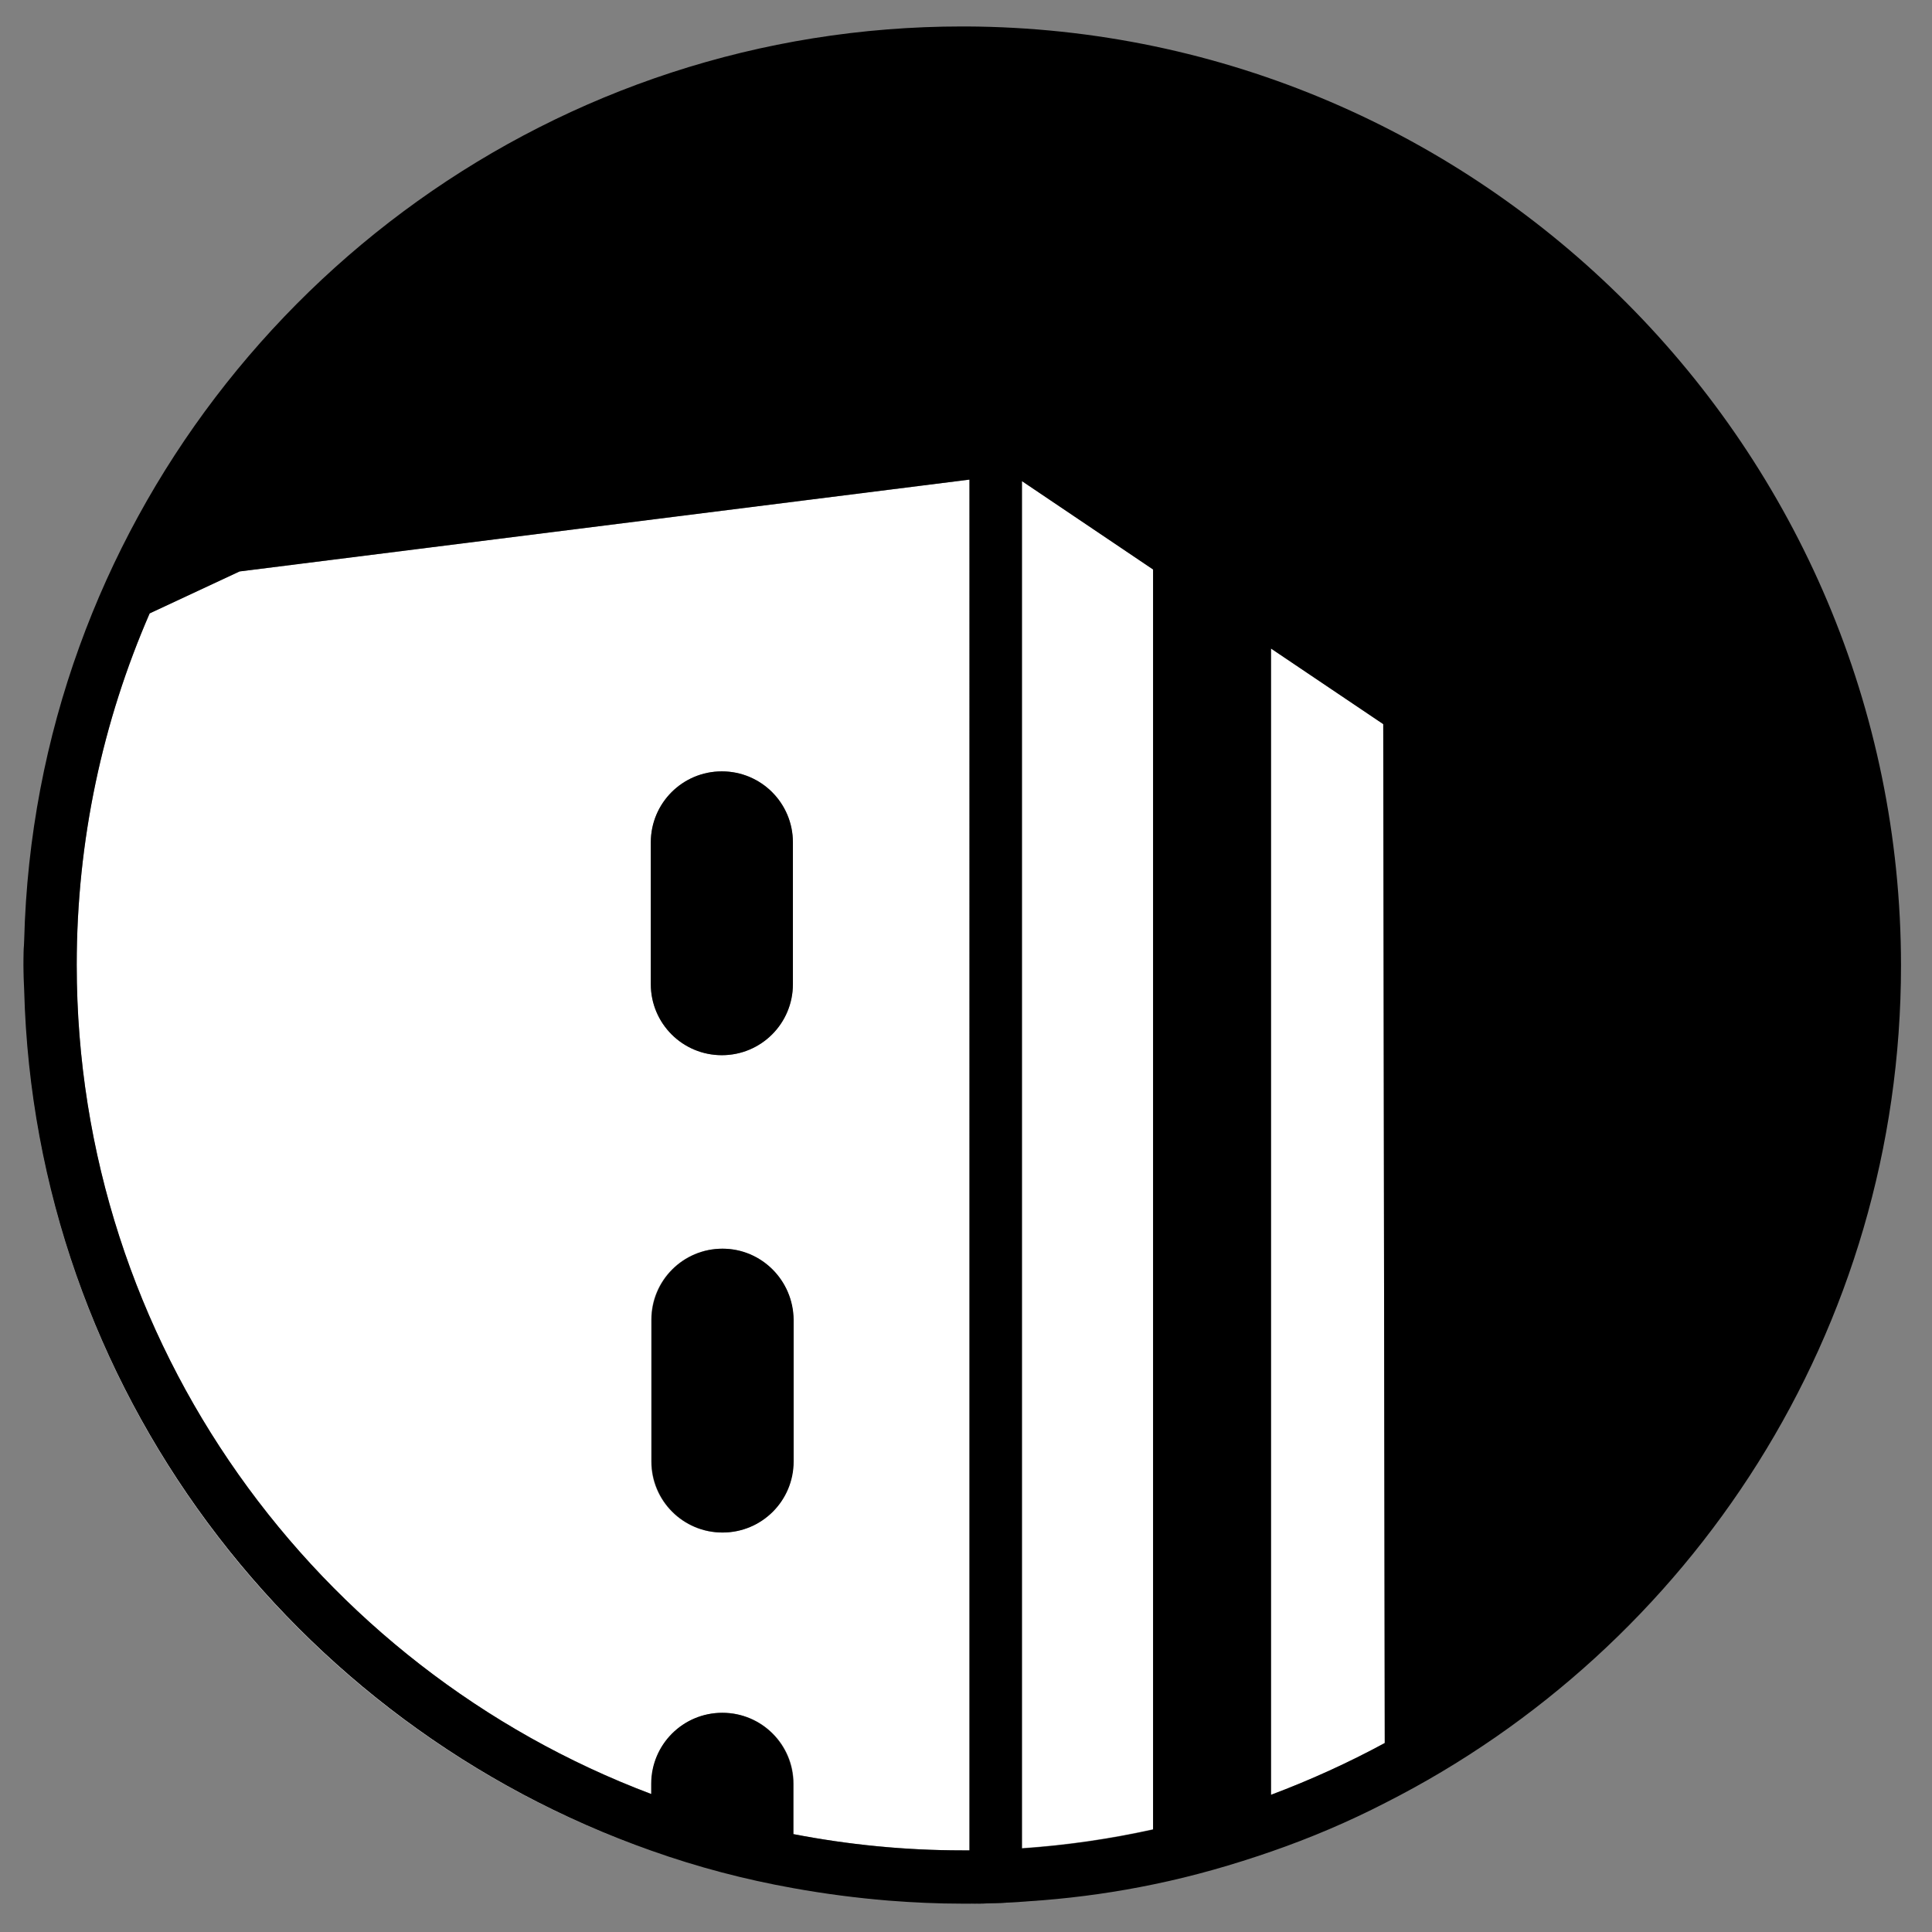 <?xml version="1.0" encoding="utf-8"?>
<!-- Generator: Adobe Illustrator 26.0.1, SVG Export Plug-In . SVG Version: 6.00 Build 0)  -->
<svg version="1.2" baseProfile="tiny" id="Ebene_1" xmlns="http://www.w3.org/2000/svg" xmlns:xlink="http://www.w3.org/1999/xlink"
	 x="0px" y="0px" viewBox="0 0 511.2 511.2" overflow="visible" xml:space="preserve">
<rect x="0" y="0" width="511.2" height="511.2" fill="#808080" stroke="none"/>
<g>
	<path fill="none" d="M254.6,7C254.6,7,254.6,7,254.6,7C147,7,55.4,75.4,20.9,171.1l0.1,0C55.6,75.5,147.2,7,254.6,7z"/>
	<path fill="none" d="M172.4,489.7L172.4,489.7c12.1,4.3,24.6,7.6,37.5,10v0C197.1,497.3,184.5,493.9,172.4,489.7z"/>
	<path fill="none" d="M305.1,498.5L305.1,498.5c10.7-2.2,21.1-5.1,31.2-8.7v0C326.2,493.4,315.8,496.3,305.1,498.5z"/>
	<path fill="none" d="M502.9,255.3C502.9,118.5,392.3,7.6,255.6,7C392.1,7.6,502.9,118.8,502.9,255.3c0,96.7-55.6,180.6-136.4,221.6
		v0.1C447.4,436.1,502.9,352.2,502.9,255.3z"/>
	<path fill="#FFFFFF" d="M275.9,502.7c9.9-0.8,19.7-2.2,29.3-4.2v0C295.6,500.5,285.8,501.9,275.9,502.7z"/>
	<path fill="#FFFFFF" d="M270.4,127.3V489c11.8-0.8,23.4-2.5,34.7-5V150.6L270.4,127.3z"/>
	<path fill="#FFFFFF" d="M336.3,489.8L336.3,489.8c10.4-3.6,20.5-7.9,30.2-12.8V477C356.8,481.9,346.7,486.2,336.3,489.8z"/>
	<path fill="#FFFFFF" d="M336.3,171.6v303.3c10.4-3.9,20.5-8.5,30.1-13.7l-0.4-269.6L336.3,171.6z"/>
	<path fill="#FFFFFF" d="M6.4,262c2.8,105.4,71.2,194.5,166,227.7v0C77.8,456.4,9.2,367.3,6.4,262z"/>
	<path fill="#FFFFFF" d="M21,171.1L21,171.1c-8.8,24.3-13.9,50.4-14.6,77.6C7.1,221.5,12.2,195.4,21,171.1z"/>
	<path fill="#FFFFFF" d="M209.9,499.6c8.3,1.5,16.7,2.6,25.3,3.3C226.7,502.2,218.2,501.1,209.9,499.6L209.9,499.6z"/>
	<path fill="#FFFFFF" d="M191.2,453.2c10.4,0,18.8,8.4,18.8,18.8v13.3c14.5,2.8,29.4,4.3,44.7,4.3c0.6,0,1.3,0,1.9,0V126.9
		L63.4,151.2l-23.8,11.1c-12.4,28.5-19.3,60-19.3,93c0,100.3,63.3,186,152.1,219.4V472C172.4,461.6,180.8,453.2,191.2,453.2z
		 M209.9,386.7c0,10.4-8.4,18.8-18.8,18.8c-10.4,0-18.8-8.4-18.8-18.8v-37.5c0-10.4,8.4-18.8,18.8-18.8c10.4,0,18.8,8.4,18.8,18.8
		V386.7z M172.2,222.9c0-10.4,8.4-18.8,18.8-18.8c10.4,0,18.8,8.4,18.8,18.8v37.5c0,10.4-8.4,18.8-18.8,18.8
		c-10.4,0-18.8-8.4-18.8-18.8V222.9z"/>
	<path fill="#000000" d="M256.5,503.7L256.5,503.7c4.7,0,9.3-0.2,13.9-0.5v0C265.8,503.4,261.2,503.6,256.5,503.7z"/>
	<path fill="#000000" d="M254.6,7C254.6,7,254.6,7,254.6,7c0.3,0,0.7,0,1,0C255.3,7,254.9,7,254.6,7z"/>
	<path fill="#000000" d="M270.4,503.1L270.4,503.1c1.8-0.1,3.6-0.3,5.5-0.4C274,502.9,272.2,503,270.4,503.1z"/>
	<path fill="#000000" d="M254.6,503.7c-6.5,0-13-0.3-19.4-0.8C241.6,503.4,248.1,503.7,254.6,503.7c0.6,0,1.3,0,1.9,0v0
		C255.9,503.7,255.2,503.7,254.6,503.7z"/>
	<path fill="#000000" d="M6.4,248.7c-0.1,2.2-0.2,4.4-0.2,6.7c0,2.2,0.1,4.5,0.2,6.7c-0.1-2.2-0.2-4.4-0.2-6.7
		C6.2,253.1,6.4,250.9,6.4,248.7z"/>
	<g>
		<path fill="#000000" d="M191,279.2c10.4,0,18.8-8.4,18.8-18.8v-37.5c0-10.4-8.4-18.8-18.8-18.8c-10.4,0-18.8,8.4-18.8,18.8v37.5
			C172.2,270.8,180.6,279.2,191,279.2z"/>
		<path fill="#000000" d="M191.2,330.4c-10.4,0-18.8,8.4-18.8,18.8v37.5c0,10.4,8.4,18.8,18.8,18.8c10.4,0,18.8-8.4,18.8-18.8v-37.5
			C209.9,338.8,201.5,330.4,191.2,330.4z"/>
		<path fill="#000000" d="M255.6,7c-0.3,0-0.7,0-1,0C147.2,7,55.6,75.5,21,171.1c-8.8,24.3-13.9,50.4-14.6,77.6
			c-0.1,2.2-0.2,4.4-0.2,6.7c0,2.2,0.1,4.5,0.2,6.7c2.8,105.2,71.3,194.3,166,227.6c12.1,4.3,24.6,7.6,37.5,9.9
			c8.3,1.5,16.7,2.6,25.3,3.3c6.4,0.5,12.8,0.8,19.4,0.8c0.6,0,1.3,0,1.9,0c4.7,0,9.3-0.2,13.9-0.5c1.8-0.1,3.6-0.3,5.5-0.4
			c9.9-0.8,19.7-2.2,29.3-4.2c10.7-2.2,21.1-5.2,31.2-8.7c10.4-3.6,20.5-7.9,30.2-12.9c80.9-41,136.4-124.9,136.4-221.6
			C502.9,118.8,392.1,7.6,255.6,7z M256.5,489.6c-0.6,0-1.3,0-1.9,0c-15.3,0-30.2-1.5-44.7-4.3V472c0-10.4-8.4-18.8-18.8-18.8
			s-18.8,8.4-18.8,18.8v2.7C83.7,441.3,20.3,355.6,20.3,255.3c0-33,6.9-64.5,19.3-93l23.8-11.1l193.1-24.3V489.6z M305.1,484.1
			c-11.3,2.5-22.9,4.2-34.7,5V127.3l34.7,23.4V484.1z M336.3,474.9V171.6l29.7,20l0.4,269.6C356.8,466.4,346.7,471,336.3,474.9z"/>
	</g>
</g>
</svg>